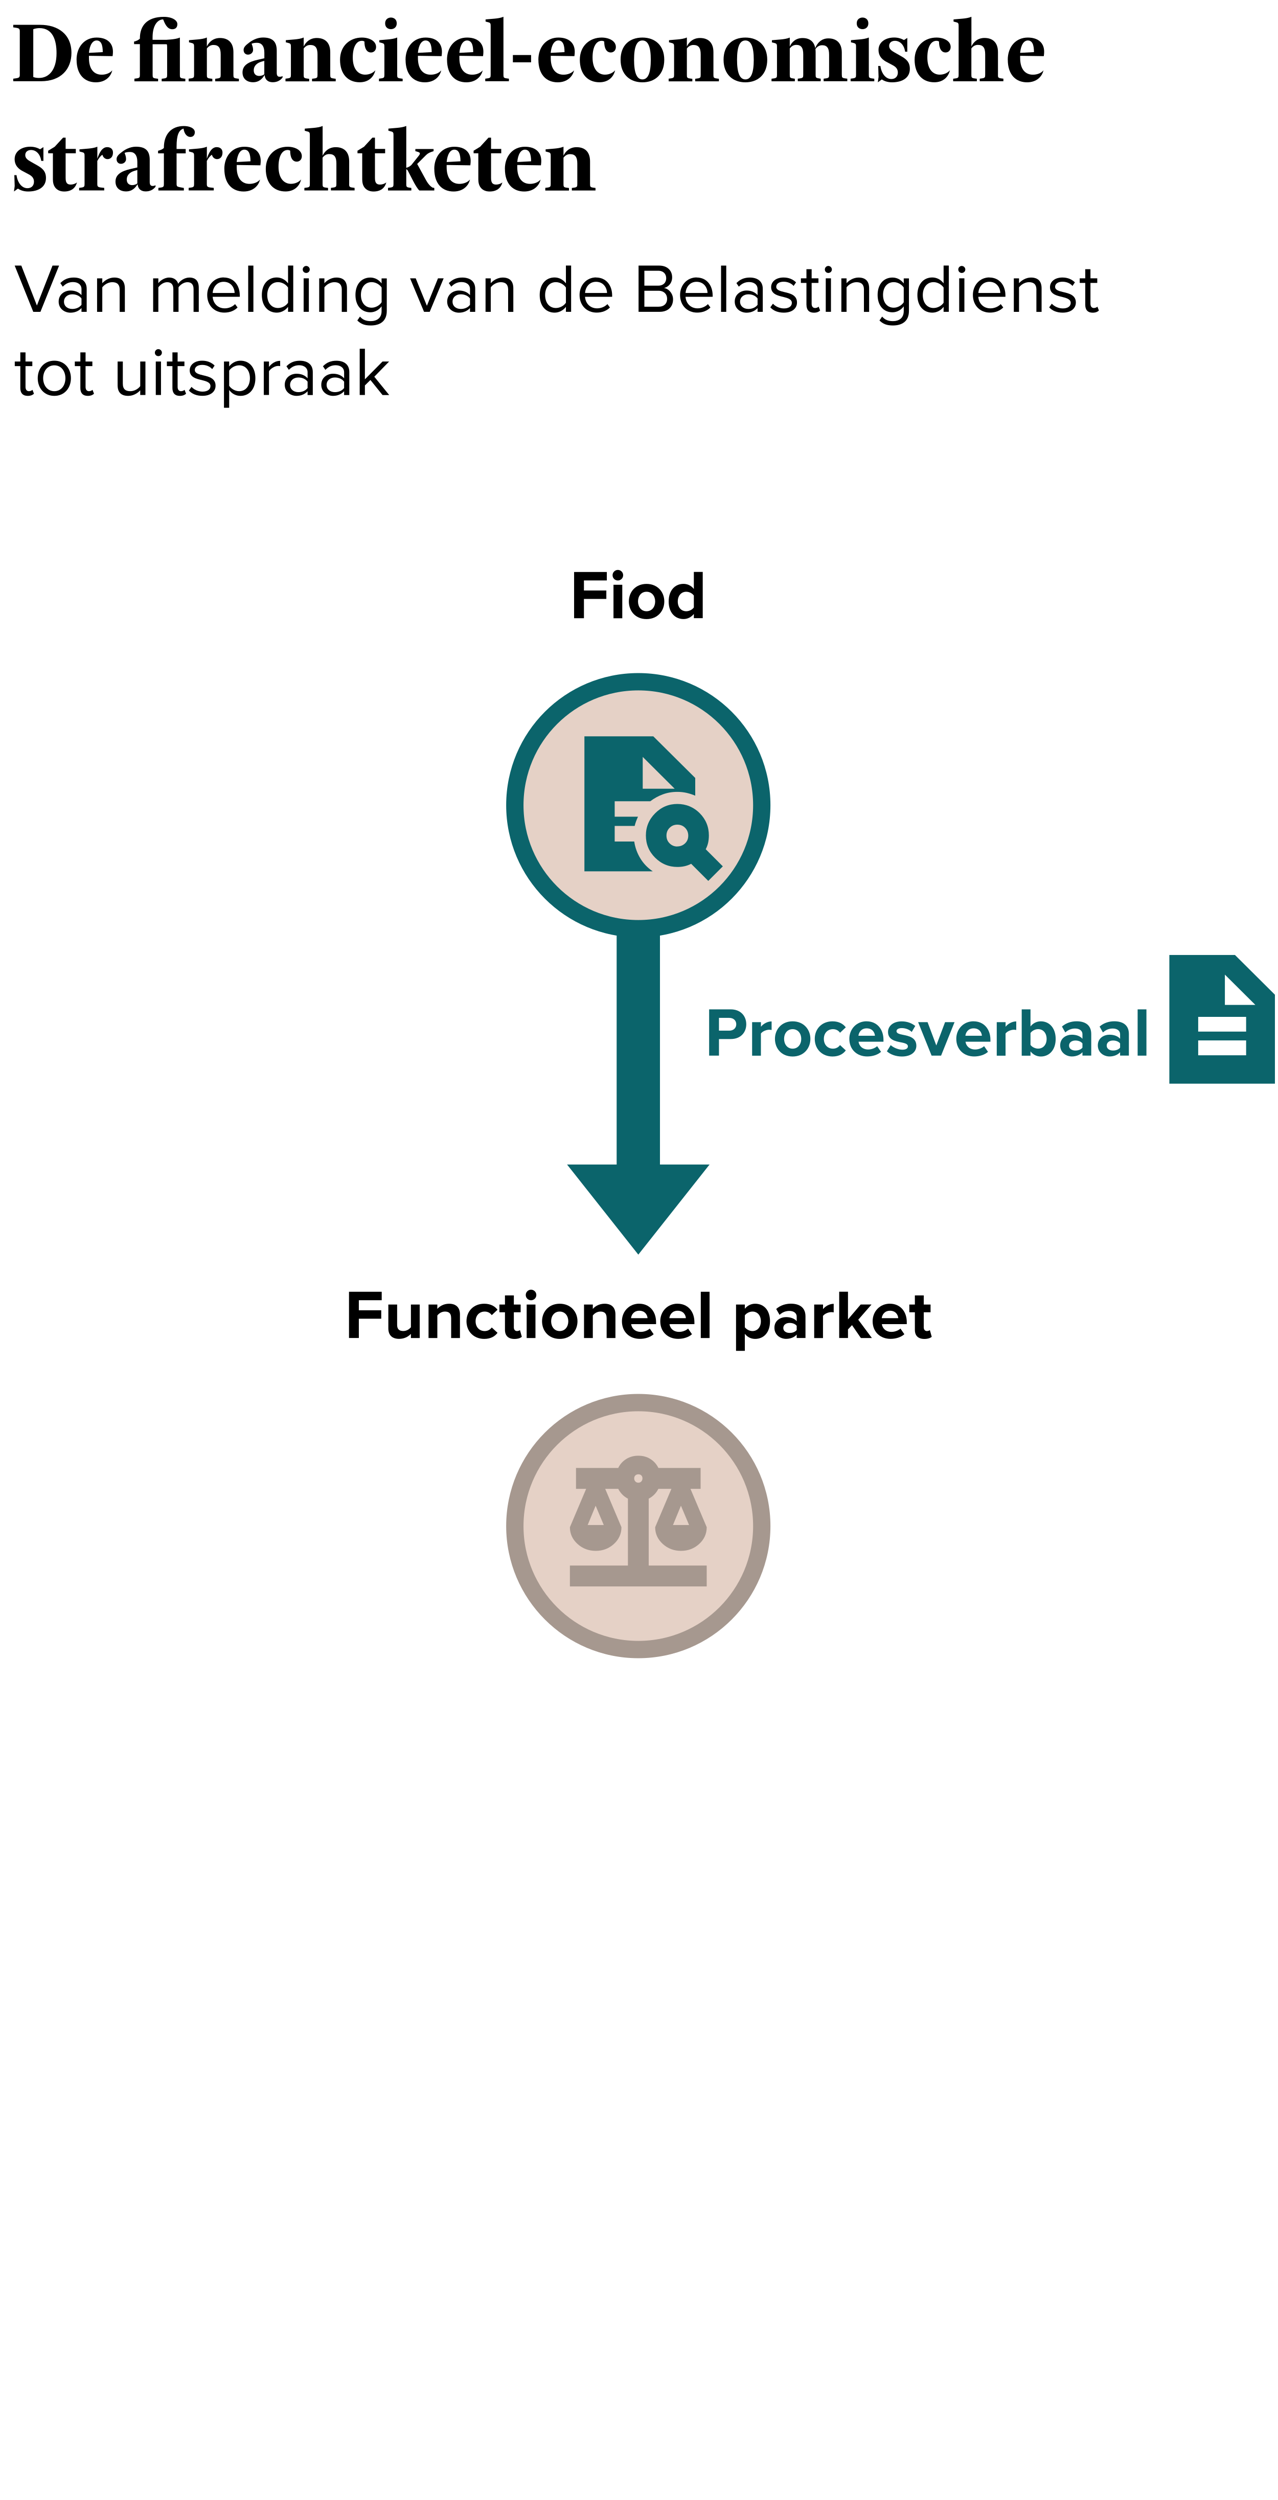 <?xml version="1.0" encoding="utf-8"?>
<svg xmlns="http://www.w3.org/2000/svg" id="copy_SVG" viewBox="0 0 295 577">
  <defs>
    <style>.cls-1,.cls-2{stroke:#0b646b;}.cls-1,.cls-3{fill:#e5d1c6;stroke-width:4px;}.cls-4{fill:#000;}.cls-4,.cls-5,.cls-6{stroke-width:0px;}.cls-2{fill:none;stroke-width:10px;}.cls-5{fill:#0b646b;}.cls-3{stroke:#a6988f;}.cls-6{fill:#a6988f;}</style>
  </defs>
  <polygon class="cls-5" points="130.89 268.78 147.34 289.58 163.79 268.78 130.89 268.78"/>
  <line class="cls-2" x1="147.34" y1="276.41" x2="147.34" y2="203.57"/>
  <path class="cls-5" d="M163.69,232.97h4.99c2.32,0,3.58,1.57,3.58,3.44s-1.28,3.41-3.58,3.41h-2.72v3.83h-2.27v-10.68ZM168.38,234.93h-2.42v2.95h2.42c.9,0,1.57-.58,1.57-1.47s-.67-1.47-1.57-1.47Z"/>
  <path class="cls-5" d="M173.62,235.92h2.03v1.06c.54-.69,1.51-1.23,2.46-1.23v1.98c-.14-.03-.34-.06-.56-.06-.67,0-1.57.38-1.91.88v5.11h-2.03v-7.73Z"/>
  <path class="cls-5" d="M178.88,239.78c0-2.19,1.54-4.05,4.08-4.05s4.1,1.86,4.1,4.05-1.54,4.07-4.1,4.07-4.08-1.86-4.08-4.07ZM184.95,239.78c0-1.2-.72-2.24-1.99-2.24s-1.97,1.04-1.97,2.24.71,2.26,1.97,2.26,1.99-1.04,1.99-2.26Z"/>
  <path class="cls-5" d="M192.17,235.73c1.58,0,2.54.69,3.06,1.39l-1.33,1.25c-.37-.54-.93-.83-1.63-.83-1.23,0-2.1.9-2.1,2.24s.86,2.26,2.1,2.26c.71,0,1.27-.32,1.63-.83l1.33,1.23c-.51.72-1.47,1.41-3.06,1.41-2.38,0-4.1-1.68-4.1-4.07s1.71-4.05,4.1-4.05Z"/>
  <path class="cls-5" d="M200.05,235.73c2.3,0,3.88,1.73,3.88,4.26v.45h-5.75c.13.98.91,1.79,2.23,1.79.72,0,1.57-.29,2.06-.77l.9,1.31c-.77.7-1.98,1.07-3.19,1.07-2.35,0-4.13-1.58-4.13-4.07,0-2.24,1.65-4.05,4-4.05ZM198.15,239.06h3.81c-.05-.74-.56-1.71-1.91-1.71-1.26,0-1.81.94-1.9,1.71Z"/>
  <path class="cls-5" d="M205.6,241.22c.56.53,1.71,1.06,2.67,1.06.88,0,1.3-.3,1.3-.78,0-.54-.67-.74-1.55-.91-1.33-.26-3.04-.58-3.04-2.42,0-1.3,1.14-2.43,3.17-2.43,1.31,0,2.35.45,3.12,1.06l-.82,1.39c-.46-.5-1.34-.9-2.29-.9-.74,0-1.22.27-1.22.72,0,.48.61.66,1.47.83,1.33.26,3.11.61,3.11,2.53,0,1.41-1.2,2.48-3.34,2.48-1.35,0-2.64-.45-3.46-1.2l.88-1.42Z"/>
  <path class="cls-5" d="M211.93,235.92h2.18l2.02,5.38,2.02-5.38h2.19l-3.11,7.73h-2.19l-3.11-7.73Z"/>
  <path class="cls-5" d="M224.74,235.73c2.3,0,3.88,1.73,3.88,4.26v.45h-5.75c.13.98.91,1.79,2.23,1.79.72,0,1.57-.29,2.06-.77l.9,1.31c-.77.7-1.98,1.07-3.19,1.07-2.35,0-4.13-1.58-4.13-4.07,0-2.24,1.65-4.05,4-4.05ZM222.84,239.06h3.81c-.05-.74-.56-1.71-1.91-1.71-1.26,0-1.81.94-1.9,1.71Z"/>
  <path class="cls-5" d="M230.09,235.92h2.03v1.06c.54-.69,1.51-1.23,2.46-1.23v1.98c-.14-.03-.34-.06-.56-.06-.67,0-1.57.38-1.91.88v5.11h-2.03v-7.73Z"/>
  <path class="cls-5" d="M235.84,232.97h2.03v3.94c.61-.78,1.47-1.18,2.38-1.18,1.97,0,3.43,1.54,3.43,4.07s-1.47,4.05-3.43,4.05c-.93,0-1.78-.42-2.38-1.18v.99h-2.03v-10.68ZM239.62,242.03c1.18,0,1.97-.9,1.97-2.24s-.79-2.26-1.97-2.26c-.66,0-1.41.38-1.75.9v2.74c.34.5,1.09.86,1.75.86Z"/>
  <path class="cls-5" d="M249.86,242.85c-.53.62-1.44.99-2.45.99-1.23,0-2.69-.83-2.69-2.56s1.46-2.46,2.69-2.46c1.03,0,1.94.32,2.45.94v-1.07c0-.78-.67-1.3-1.7-1.3-.83,0-1.6.3-2.26.91l-.77-1.36c.94-.83,2.16-1.22,3.38-1.22,1.76,0,3.38.7,3.38,2.93v4.99h-2.03v-.8ZM249.86,240.83c-.34-.45-.98-.67-1.63-.67-.8,0-1.46.42-1.46,1.17s.66,1.14,1.46,1.14c.66,0,1.3-.22,1.63-.67v-.96Z"/>
  <path class="cls-5" d="M258.55,242.85c-.53.62-1.44.99-2.45.99-1.23,0-2.69-.83-2.69-2.56s1.46-2.46,2.69-2.46c1.03,0,1.94.32,2.45.94v-1.07c0-.78-.67-1.3-1.7-1.3-.83,0-1.6.3-2.26.91l-.77-1.36c.94-.83,2.16-1.22,3.38-1.22,1.76,0,3.38.7,3.38,2.93v4.99h-2.03v-.8ZM258.55,240.83c-.34-.45-.98-.67-1.63-.67-.8,0-1.46.42-1.46,1.17s.66,1.14,1.46,1.14c.66,0,1.3-.22,1.63-.67v-.96Z"/>
  <path class="cls-5" d="M262.6,232.97h2.03v10.68h-2.03v-10.68Z"/>
  <path class="cls-4" d="M132.52,132.02h7.55v1.95h-5.28v2.32h5.17v1.95h-5.17v4.45h-2.27v-10.68Z"/>
  <path class="cls-4" d="M141.4,132.76c0-.67.56-1.22,1.22-1.22s1.22.54,1.22,1.22-.54,1.22-1.22,1.22-1.22-.54-1.22-1.22ZM141.61,134.97h2.03v7.73h-2.03v-7.73Z"/>
  <path class="cls-4" d="M145.16,138.82c0-2.19,1.54-4.05,4.08-4.05s4.1,1.86,4.1,4.05-1.54,4.07-4.1,4.07-4.08-1.86-4.08-4.07ZM151.23,138.82c0-1.2-.72-2.24-1.99-2.24s-1.97,1.04-1.97,2.24.7,2.26,1.97,2.26,1.99-1.04,1.99-2.26Z"/>
  <path class="cls-4" d="M160.16,141.7c-.61.77-1.46,1.18-2.38,1.18-1.95,0-3.43-1.47-3.43-4.05s1.46-4.07,3.43-4.07c.91,0,1.78.4,2.38,1.18v-3.94h2.05v10.68h-2.05v-.99ZM160.16,137.46c-.34-.51-1.07-.88-1.76-.88-1.15,0-1.95.91-1.95,2.26s.8,2.24,1.95,2.24c.69,0,1.42-.37,1.76-.88v-2.74Z"/>
  <circle class="cls-1" cx="147.34" cy="185.85" r="28.5"/>
  <path class="cls-4" d="M80.56,298.15h7.55v1.95h-5.28v2.32h5.17v1.95h-5.17v4.45h-2.27v-10.68Z"/>
  <path class="cls-4" d="M94.86,307.85c-.53.59-1.46,1.17-2.72,1.17-1.7,0-2.5-.93-2.5-2.43v-5.49h2.03v4.69c0,1.07.56,1.42,1.42,1.42.78,0,1.41-.43,1.76-.88v-5.23h2.03v7.73h-2.03v-.98Z"/>
  <path class="cls-4" d="M104.13,304.16c0-1.07-.56-1.44-1.42-1.44-.8,0-1.42.45-1.76.91v5.2h-2.03v-7.73h2.03v1.01c.5-.59,1.44-1.2,2.71-1.2,1.7,0,2.51.96,2.51,2.46v5.46h-2.03v-4.67Z"/>
  <path class="cls-4" d="M111.78,300.91c1.58,0,2.55.69,3.06,1.39l-1.33,1.25c-.37-.54-.93-.83-1.63-.83-1.23,0-2.1.9-2.1,2.24s.86,2.26,2.1,2.26c.7,0,1.26-.32,1.63-.83l1.33,1.23c-.51.72-1.47,1.41-3.06,1.41-2.38,0-4.1-1.68-4.1-4.07s1.71-4.05,4.1-4.05Z"/>
  <path class="cls-4" d="M116.56,306.91v-4.03h-1.28v-1.78h1.28v-2.11h2.05v2.11h1.57v1.78h-1.57v3.49c0,.48.26.85.71.85.3,0,.59-.11.7-.22l.43,1.54c-.3.27-.85.5-1.7.5-1.42,0-2.19-.74-2.19-2.11Z"/>
  <path class="cls-4" d="M121.36,298.89c0-.67.56-1.22,1.22-1.22s1.22.54,1.22,1.22-.54,1.22-1.22,1.22-1.22-.54-1.22-1.22ZM121.57,301.1h2.03v7.73h-2.03v-7.73Z"/>
  <path class="cls-4" d="M125.12,304.96c0-2.19,1.54-4.05,4.08-4.05s4.1,1.86,4.1,4.05-1.54,4.07-4.1,4.07-4.08-1.86-4.08-4.07ZM131.18,304.96c0-1.2-.72-2.24-1.99-2.24s-1.97,1.04-1.97,2.24.7,2.26,1.97,2.26,1.99-1.04,1.99-2.26Z"/>
  <path class="cls-4" d="M140.02,304.16c0-1.07-.56-1.44-1.42-1.44-.8,0-1.42.45-1.76.91v5.2h-2.03v-7.73h2.03v1.01c.5-.59,1.44-1.2,2.71-1.2,1.7,0,2.51.96,2.51,2.46v5.46h-2.03v-4.67Z"/>
  <path class="cls-4" d="M147.57,300.91c2.3,0,3.87,1.73,3.87,4.26v.45h-5.75c.13.98.91,1.79,2.23,1.79.72,0,1.57-.29,2.06-.77l.9,1.31c-.77.7-1.98,1.07-3.19,1.07-2.35,0-4.13-1.58-4.13-4.07,0-2.24,1.65-4.05,4-4.05ZM145.66,304.24h3.81c-.05-.74-.56-1.71-1.91-1.71-1.26,0-1.81.94-1.9,1.71Z"/>
  <path class="cls-4" d="M156.42,300.91c2.3,0,3.87,1.73,3.87,4.26v.45h-5.75c.13.98.91,1.79,2.23,1.79.72,0,1.57-.29,2.06-.77l.9,1.31c-.77.7-1.98,1.07-3.19,1.07-2.35,0-4.13-1.58-4.13-4.07,0-2.24,1.65-4.05,4-4.05ZM154.51,304.24h3.81c-.05-.74-.56-1.71-1.91-1.71-1.26,0-1.81.94-1.9,1.71Z"/>
  <path class="cls-4" d="M161.76,298.15h2.03v10.68h-2.03v-10.68Z"/>
  <path class="cls-4" d="M169.9,311.78v-10.68h2.03v.98c.59-.75,1.44-1.17,2.38-1.17,1.99,0,3.43,1.47,3.43,4.05s-1.44,4.07-3.43,4.07c-.91,0-1.76-.38-2.38-1.18v3.94h-2.03ZM173.68,302.72c-.66,0-1.41.38-1.75.88v2.74c.34.48,1.09.88,1.75.88,1.17,0,1.95-.91,1.95-2.26s-.78-2.24-1.95-2.24Z"/>
  <path class="cls-4" d="M183.9,308.03c-.53.62-1.44.99-2.45.99-1.23,0-2.69-.83-2.69-2.56s1.46-2.46,2.69-2.46c1.02,0,1.94.32,2.45.94v-1.07c0-.78-.67-1.3-1.7-1.3-.83,0-1.6.3-2.26.91l-.77-1.36c.94-.83,2.16-1.22,3.38-1.22,1.76,0,3.38.7,3.38,2.93v4.99h-2.03v-.8ZM183.9,306.01c-.34-.45-.98-.67-1.63-.67-.8,0-1.46.42-1.46,1.17s.66,1.14,1.46,1.14c.66,0,1.3-.22,1.63-.67v-.96Z"/>
  <path class="cls-4" d="M187.95,301.1h2.03v1.06c.54-.69,1.5-1.23,2.46-1.23v1.98c-.14-.03-.34-.06-.56-.06-.67,0-1.57.38-1.91.88v5.11h-2.03v-7.73Z"/>
  <path class="cls-4" d="M196.67,305.85l-.93.99v1.98h-2.03v-10.68h2.03v6.39l2.93-3.44h2.5l-3.06,3.51,3.15,4.23h-2.54l-2.05-2.98Z"/>
  <path class="cls-4" d="M205.44,300.91c2.3,0,3.87,1.73,3.87,4.26v.45h-5.75c.13.98.91,1.79,2.23,1.79.72,0,1.57-.29,2.06-.77l.9,1.31c-.77.7-1.98,1.07-3.19,1.07-2.35,0-4.13-1.58-4.13-4.07,0-2.24,1.65-4.05,4-4.05ZM203.53,304.24h3.81c-.05-.74-.56-1.71-1.91-1.71-1.26,0-1.81.94-1.9,1.71Z"/>
  <path class="cls-4" d="M211.18,306.91v-4.03h-1.28v-1.78h1.28v-2.11h2.05v2.11h1.57v1.78h-1.57v3.49c0,.48.26.85.71.85.3,0,.59-.11.7-.22l.43,1.54c-.3.27-.85.5-1.7.5-1.42,0-2.19-.74-2.19-2.11Z"/>
  <circle class="cls-3" cx="147.34" cy="352.23" r="28.5"/>
  <path class="cls-5" d="M156.34,195.36c.71,0,1.31-.24,1.8-.71s.73-1.07.73-1.78-.24-1.31-.72-1.8c-.48-.49-1.08-.73-1.8-.73s-1.29.24-1.78.72c-.49.48-.73,1.08-.73,1.8s.24,1.32.73,1.8c.49.48,1.07.72,1.76.72ZM163.49,203.32l-3.95-3.95c-.49.26-1,.44-1.53.56-.53.12-1.08.17-1.65.17-1.99,0-3.7-.71-5.13-2.13-1.43-1.42-2.14-3.13-2.14-5.13s.72-3.71,2.15-5.14c1.43-1.43,3.13-2.14,5.11-2.14s3.74.71,5.16,2.13c1.41,1.42,2.12,3.13,2.12,5.14,0,.59-.06,1.15-.17,1.67-.12.52-.3,1.02-.56,1.51l3.95,3.95-3.35,3.35ZM134.9,201.12v-31.17h15.9l9.68,9.61v4.09c-.65-.28-1.32-.49-2-.65-.68-.15-1.39-.23-2.12-.23-1.2,0-2.33.19-3.37.58-1.04.38-2,.91-2.89,1.59h-8.21v3.56h5.38c-.16.35-.31.7-.44,1.05s-.24.71-.33,1.08h-4.61v3.6h4.51c.21,1.4.68,2.69,1.4,3.88s1.68,2.19,2.87,3h-15.76ZM148.36,182.04h7.37l-7.37-7.34,7.37,7.34-7.37-7.34v7.34Z"/>
  <path class="cls-5" d="M276.58,243.57h11.06v-3.43h-11.06v3.43ZM276.58,238.1h11.06v-3.4h-11.06v3.4ZM269.92,250.13v-29.71h15.15l9.22,9.17v20.53h-24.38ZM282.74,231.94h7.03l-7.03-6.99v6.99Z"/>
  <path class="cls-6" d="M131.55,366.16v-4.82h13.39v-15.44c-.5-.26-.93-.58-1.31-.97s-.68-.82-.92-1.29h-3.01l3.75,8.85c0,1.51-.58,2.8-1.73,3.86-1.16,1.06-2.56,1.6-4.2,1.6s-3.05-.53-4.22-1.6c-1.16-1.06-1.75-2.35-1.75-3.86l3.75-8.85h-2.34v-4.82h9.74c.42-.87,1.04-1.56,1.86-2.07.81-.51,1.74-.76,2.79-.76s1.97.25,2.78.76,1.43,1.2,1.85,2.07h9.74v4.82h-2.34l3.75,8.85c0,1.51-.58,2.8-1.73,3.86-1.16,1.06-2.56,1.6-4.2,1.6s-3.05-.53-4.22-1.6c-1.16-1.06-1.75-2.35-1.75-3.86l3.75-8.85h-3.01c-.24.47-.54.9-.92,1.29s-.81.71-1.31.97v15.44h13.39v4.82h-31.59ZM155.34,351.99h3.72l-1.88-4.46-1.84,4.46ZM135.65,351.99h3.72l-1.88-4.46-1.84,4.46ZM147.35,342.22c.29,0,.52-.1.69-.29.17-.2.26-.43.26-.71s-.09-.51-.26-.68c-.17-.17-.4-.26-.68-.26s-.51.09-.7.26c-.18.17-.27.4-.27.68s.09.52.27.71c.18.2.41.29.7.29Z"/>
  <path class="cls-4" d="M3.06,18.75v-.59l.59-.08c.76-.1.92-.25.92-.84V7.24c0-.59-.17-.73-.92-.84l-.59-.08v-.59h6.21c4.12,0,7.22,2.18,7.22,6.47,0,3.7-2.35,6.55-7.05,6.55H3.06ZM7.68,6.74v11.04c.57.21,1.05.21,1.34.21,2.27,0,4.03-1.85,4.03-5.71,0-3.11-.92-5.79-3.95-5.79-.36,0-.9.06-1.43.25Z"/>
  <path class="cls-4" d="M17.67,13.79c0-2.92,1.81-5.12,4.62-5.12,2.44,0,3.78,1.26,3.78,3.28,0,.27-.02.59-.08,1.01l-5.46-.08v.5c0,2.69,1.26,3.86,2.94,3.86,1.01,0,1.95-.38,2.44-1.01-.31,1.45-1.6,2.77-3.78,2.77-2.6,0-4.45-1.76-4.45-5.21ZM23.72,12.03c0-1.76-.42-2.69-1.43-2.69-.92,0-1.6,1.07-1.76,2.86l3.19-.17Z"/>
  <path class="cls-4" d="M31.03,18.75v-.59l.59-.08c.61-.08.67-.27.67-.84v-7.05h-1.34v-.59c.61-.15,1.07-.4,1.34-.67v-.08c0-2.94,1.68-4.96,5.54-4.96,1.85,0,3.11.76,3.11,1.68,0,.67-.34,1.18-1.18,1.18-1.22,0-1.76-1.43-2.1-2.27-1.26,0-2.44,1.34-2.44,4.12v.59h3.19l1.01-.08c.65-.06,1.51-.17,2.02-.42h.08v8.57c0,.57.04.76.67.84l.59.08v.59h-5.46v-.59l.59-.08c.61-.08.67-.27.67-.84v-6.38c0-.29-.02-.52-.1-.67h-3.25v7.05c0,.57.04.76.67.84l.59.08v.59h-5.46Z"/>
  <path class="cls-4" d="M43.54,18.16l.59-.08c.61-.08.67-.27.67-.84v-6.38c0-.55-.02-.8-.5-.92l-.67-.17v-.5l2.02-.17c.65-.06,1.51-.17,2.02-.42h.08v2.06c.46-1.01,1.45-1.97,3.02-1.97,1.85,0,3.11,1.01,3.11,3.28v5.21c0,.57.04.76.67.84l.59.08v.59h-5.46v-.59l.59-.08c.61-.08.67-.27.67-.84v-4.7c0-1.55-.5-2.18-1.68-2.18-.63,0-1.11.29-1.51.82v6.07c0,.57.04.76.67.84l.59.08v.59h-5.46v-.59Z"/>
  <path class="cls-4" d="M55.98,16.73c0-1.57,1.2-2.41,3.53-2.94l1.51-.34v-1.26c0-1.6-.67-2.31-1.68-2.31-.48,0-.97.06-1.26.21.15.42.34.84.34,1.43s-.5,1.09-1.18,1.09c-.59,0-1.01-.42-1.01-1.09s.59-1.15,1.18-1.6c.73-.59,1.93-1.26,3.28-1.26,2.02,0,3.19.76,3.19,3.02v5.12c0,.71.27.92.67.92.34,0,.5-.08.67-.17v.34c-.5.67-1.24,1.09-2.27,1.09-1.09,0-1.76-.59-1.85-1.6h-.08c-.4.67-1.13,1.6-2.6,1.6s-2.44-.84-2.44-2.27ZM61.01,17.15v-3.11l-.59.17c-1.13.31-1.85,1.01-1.85,2.02,0,.94.61,1.3,1.26,1.3.44,0,.9-.17,1.18-.38Z"/>
  <path class="cls-4" d="M65.89,18.16l.59-.08c.61-.08.67-.27.67-.84v-6.38c0-.55-.02-.8-.5-.92l-.67-.17v-.5l2.02-.17c.65-.06,1.51-.17,2.02-.42h.08v2.06c.46-1.01,1.45-1.97,3.02-1.97,1.85,0,3.11,1.01,3.11,3.28v5.21c0,.57.04.76.67.84l.59.08v.59h-5.46v-.59l.59-.08c.61-.08.67-.27.67-.84v-4.7c0-1.55-.5-2.18-1.68-2.18-.63,0-1.11.29-1.51.82v6.07c0,.57.04.76.67.84l.59.08v.59h-5.46v-.59Z"/>
  <path class="cls-4" d="M78.49,13.79c0-3.19,2.27-5.12,5.04-5.12,1.68,0,3.28.76,3.28,2.18,0,.76-.5,1.26-1.18,1.26-1.01,0-1.51-1.01-1.51-2.52-.08-.08-.29-.17-.59-.17-1.18,0-2.1,1.26-2.1,3.86,0,2.77,1.34,3.95,2.86,3.95,1.01,0,1.85-.42,2.35-1.01-.38,1.6-1.6,2.77-3.61,2.77-2.69,0-4.54-1.85-4.54-5.21Z"/>
  <path class="cls-4" d="M87.47,18.16l.59-.08c.61-.08.67-.27.67-.84v-6.38c0-.55-.02-.8-.5-.92l-.67-.17v-.5l2.02-.17c.65-.06,1.51-.17,2.02-.42h.08v8.57c0,.57.04.76.67.84l.59.08v.59h-5.46v-.59ZM88.9,5.39c0-.92.67-1.34,1.34-1.34s1.34.42,1.34,1.34-.67,1.34-1.34,1.34-1.34-.4-1.34-1.34Z"/>
  <path class="cls-4" d="M93.61,13.79c0-2.92,1.81-5.12,4.62-5.12,2.44,0,3.78,1.26,3.78,3.28,0,.27-.02.59-.08,1.01l-5.46-.08v.5c0,2.69,1.26,3.86,2.94,3.86,1.01,0,1.95-.38,2.44-1.01-.31,1.45-1.6,2.77-3.78,2.77-2.6,0-4.45-1.76-4.45-5.21ZM99.65,12.03c0-1.76-.42-2.69-1.43-2.69-.92,0-1.6,1.07-1.76,2.86l3.19-.17Z"/>
  <path class="cls-4" d="M103.18,13.79c0-2.92,1.81-5.12,4.62-5.12,2.44,0,3.78,1.26,3.78,3.28,0,.27-.02.59-.08,1.01l-5.46-.08v.5c0,2.69,1.26,3.86,2.94,3.86,1.01,0,1.95-.38,2.44-1.01-.32,1.45-1.6,2.77-3.78,2.77-2.6,0-4.45-1.76-4.45-5.21ZM109.23,12.03c0-1.76-.42-2.69-1.43-2.69-.92,0-1.6,1.07-1.76,2.86l3.19-.17Z"/>
  <path class="cls-4" d="M112,18.16l.59-.08c.61-.08.67-.27.67-.84V6.07c0-.55-.02-.8-.5-.92l-.67-.17v-.5l2.02-.17c.65-.06,1.51-.17,2.02-.42h.08v13.35c0,.57.04.76.67.84l.59.08v.59h-5.46v-.59Z"/>
  <path class="cls-4" d="M118.39,12.7h4.2v1.68h-4.2v-1.68Z"/>
  <path class="cls-4" d="M124.27,13.79c0-2.92,1.81-5.12,4.62-5.12,2.44,0,3.78,1.26,3.78,3.28,0,.27-.02.59-.08,1.01l-5.46-.08v.5c0,2.69,1.26,3.86,2.94,3.86,1.01,0,1.95-.38,2.44-1.01-.31,1.45-1.6,2.77-3.78,2.77-2.6,0-4.45-1.76-4.45-5.21ZM130.31,12.03c0-1.76-.42-2.69-1.43-2.69-.92,0-1.6,1.07-1.76,2.86l3.19-.17Z"/>
  <path class="cls-4" d="M133.84,13.79c0-3.19,2.27-5.12,5.04-5.12,1.68,0,3.28.76,3.28,2.18,0,.76-.5,1.26-1.18,1.26-1.01,0-1.51-1.01-1.51-2.52-.08-.08-.29-.17-.59-.17-1.18,0-2.1,1.26-2.1,3.86,0,2.77,1.34,3.95,2.86,3.95,1.01,0,1.85-.42,2.35-1.01-.38,1.6-1.6,2.77-3.61,2.77-2.69,0-4.54-1.85-4.54-5.21Z"/>
  <path class="cls-4" d="M153.33,13.79c0,3.34-2.1,5.21-5.04,5.21s-5.04-1.87-5.04-5.21,2.06-5.12,5.04-5.12,5.04,1.87,5.04,5.12ZM146.36,13.79c0,2.94.59,4.54,1.93,4.54s1.93-1.6,1.93-4.54-.59-4.45-1.93-4.45-1.93,1.51-1.93,4.45Z"/>
  <path class="cls-4" d="M154.34,18.16l.59-.08c.61-.08.67-.27.67-.84v-6.38c0-.55-.02-.8-.5-.92l-.67-.17v-.5l2.02-.17c.65-.06,1.51-.17,2.02-.42h.08v2.06c.46-1.01,1.45-1.97,3.02-1.97,1.85,0,3.11,1.01,3.11,3.28v5.21c0,.57.04.76.67.84l.59.08v.59h-5.46v-.59l.59-.08c.61-.08.67-.27.67-.84v-4.7c0-1.55-.5-2.18-1.68-2.18-.63,0-1.11.29-1.51.82v6.07c0,.57.04.76.67.84l.59.08v.59h-5.46v-.59Z"/>
  <path class="cls-4" d="M177.1,13.79c0,3.34-2.1,5.21-5.04,5.21s-5.04-1.87-5.04-5.21,2.06-5.12,5.04-5.12,5.04,1.87,5.04,5.12ZM170.13,13.79c0,2.94.59,4.54,1.93,4.54s1.93-1.6,1.93-4.54-.59-4.45-1.93-4.45-1.93,1.51-1.93,4.45Z"/>
  <path class="cls-4" d="M194.32,17.24c0,.57.04.76.67.84l.59.08v.59h-5.46v-.59l.59-.08c.61-.08.67-.27.67-.84v-4.62c0-1.55-.5-2.18-1.6-2.18-.65,0-1.15.31-1.55.88.02.23.04.46.04.71v5.21c0,.57.04.76.67.84l.5.08v.59h-5.29v-.59l.59-.08c.61-.08.67-.27.67-.84v-4.7c0-1.55-.5-2.18-1.6-2.18-.63,0-1.11.29-1.51.82v6.07c0,.57.04.76.67.84l.5.08v.59h-5.38v-.59l.59-.08c.61-.08.67-.27.67-.84v-6.38c0-.55-.02-.8-.5-.92l-.67-.17v-.5l2.02-.17c.65-.06,1.51-.17,2.02-.42h.08v2.06c.44-1.01,1.37-1.97,2.94-1.97s2.65.73,2.94,2.33c.42-1.07,1.34-2.25,3.02-2.25,1.85,0,3.11,1.01,3.11,3.28v5.12Z"/>
  <path class="cls-4" d="M196.34,18.16l.59-.08c.61-.08.67-.27.67-.84v-6.38c0-.55-.02-.8-.5-.92l-.67-.17v-.5l2.02-.17c.65-.06,1.51-.17,2.02-.42h.08v8.57c0,.57.04.76.67.84l.59.08v.59h-5.46v-.59ZM197.76,5.39c0-.92.67-1.34,1.34-1.34s1.34.42,1.34,1.34-.67,1.34-1.34,1.34-1.34-.4-1.34-1.34Z"/>
  <path class="cls-4" d="M202.8,17.74l-.08-2.52h.5c.23,1.68,1.18,3.02,2.52,3.02,1.01,0,1.51-.67,1.51-1.51s-.5-1.32-1.18-1.68l-1.26-.67c-.95-.46-2.02-1.26-2.02-2.86,0-1.78,1.6-2.86,3.61-2.86.99,0,1.72.29,2.27.59l.76-.5v3.19h-.5c-.25-1.68-1.26-2.52-2.35-2.52-.76,0-1.34.42-1.34,1.18s.63,1.15,1.26,1.51l1.34.76c1.2.67,2.18,1.34,2.18,3.02,0,2.1-1.76,3.11-4.12,3.11-1.01,0-1.81-.29-2.35-.67l-.92.67.17-1.26Z"/>
  <path class="cls-4" d="M211.12,13.79c0-3.19,2.27-5.12,5.04-5.12,1.68,0,3.28.76,3.28,2.18,0,.76-.5,1.26-1.18,1.26-1.01,0-1.51-1.01-1.51-2.52-.08-.08-.29-.17-.59-.17-1.18,0-2.1,1.26-2.1,3.86,0,2.77,1.34,3.95,2.86,3.95,1.01,0,1.85-.42,2.35-1.01-.38,1.6-1.6,2.77-3.61,2.77-2.69,0-4.54-1.85-4.54-5.21Z"/>
  <path class="cls-4" d="M230.35,17.24c0,.57.04.76.67.84l.59.08v.59h-5.46v-.59l.59-.08c.61-.08.67-.27.67-.84v-4.7c0-1.55-.5-2.18-1.68-2.18-.63,0-1.11.29-1.51.82v6.07c0,.57.04.76.67.84l.59.08v.59h-5.46v-.59l.59-.08c.61-.08.67-.27.67-.84V6.07c0-.55-.02-.8-.5-.92l-.67-.17v-.5l2.02-.17c.65-.06,1.51-.17,2.02-.42h.08v6.84c.46-1.01,1.45-1.97,3.02-1.97,1.85,0,3.11,1.01,3.11,3.28v5.21Z"/>
  <path class="cls-4" d="M232.62,13.79c0-2.92,1.81-5.12,4.62-5.12,2.44,0,3.78,1.26,3.78,3.28,0,.27-.02.59-.08,1.01l-5.46-.08v.5c0,2.69,1.26,3.86,2.94,3.86,1.01,0,1.95-.38,2.44-1.01-.31,1.45-1.6,2.77-3.78,2.77-2.6,0-4.45-1.76-4.45-5.21ZM238.67,12.03c0-1.76-.42-2.69-1.43-2.69-.92,0-1.6,1.07-1.76,2.86l3.19-.17Z"/>
  <path class="cls-4" d="M3.39,42.94l-.08-2.52h.5c.23,1.68,1.18,3.02,2.52,3.02,1.01,0,1.51-.67,1.51-1.51s-.5-1.32-1.18-1.68l-1.26-.67c-.95-.46-2.02-1.26-2.02-2.86,0-1.78,1.6-2.86,3.61-2.86.99,0,1.72.29,2.27.59l.76-.5v3.19h-.5c-.25-1.68-1.26-2.52-2.35-2.52-.76,0-1.34.42-1.34,1.18s.63,1.15,1.26,1.51l1.34.76c1.2.67,2.18,1.34,2.18,3.02,0,2.1-1.76,3.11-4.12,3.11-1.01,0-1.81-.29-2.35-.67l-.92.67.17-1.26Z"/>
  <path class="cls-4" d="M12.21,41.51v-6.13h-1.09v-.59l1.51-.92,1.93-2.1h.59v2.6h2.35v1.01h-2.35v5.71c0,1.18.42,1.51,1.18,1.51.5,0,1.05-.17,1.43-.5-.34,1.34-1.34,2.1-2.94,2.1s-2.6-1.01-2.6-2.69Z"/>
  <path class="cls-4" d="M18.26,43.36l.59-.08c.61-.08.67-.27.67-.84v-6.38c0-.55-.02-.8-.5-.92l-.67-.17v-.5l2.02-.17c.65-.06,1.51-.17,2.02-.42h.08v2.77c.42-1.34,1.09-2.69,2.27-2.69.76,0,1.34.42,1.34,1.26,0,1.01-.59,1.51-1.26,1.51-.5,0-1.01-.34-1.18-1.01-.34.17-.84.76-1.18,1.43v5.29c0,.57.1.76.84.84l.76.08v.59h-5.79v-.59Z"/>
  <path class="cls-4" d="M26.66,41.93c0-1.57,1.2-2.41,3.53-2.94l1.51-.34v-1.26c0-1.6-.67-2.31-1.68-2.31-.48,0-.97.06-1.26.21.15.42.34.84.34,1.43s-.5,1.09-1.18,1.09c-.59,0-1.01-.42-1.01-1.09s.59-1.15,1.18-1.6c.73-.59,1.93-1.26,3.28-1.26,2.02,0,3.19.76,3.19,3.02v5.12c0,.71.27.92.67.92.34,0,.5-.08.67-.17v.34c-.5.67-1.24,1.09-2.27,1.09-1.09,0-1.76-.59-1.85-1.6h-.08c-.4.67-1.13,1.6-2.6,1.6s-2.44-.84-2.44-2.27ZM31.7,42.35v-3.11l-.59.17c-1.13.31-1.85,1.01-1.85,2.02,0,.94.61,1.3,1.26,1.3.44,0,.9-.17,1.18-.38Z"/>
  <path class="cls-4" d="M36.57,43.36l.59-.08c.61-.08.67-.27.67-.84v-7.05h-1.34v-.59c.59-.17,1.09-.34,1.34-.67v-.08c0-3.02,1.68-4.96,4.62-4.96,1.34,0,2.52.52,2.52,1.43,0,.59-.34,1.09-1.01,1.09-.84,0-1.43-.76-1.6-1.93-1.09.34-1.6,1.51-1.6,4.12v.59h2.1v1.01h-2.1v7.05c0,.61.21.65.76.76l.92.17v.59h-5.88v-.59Z"/>
  <path class="cls-4" d="M43.54,43.36l.59-.08c.61-.08.67-.27.67-.84v-6.38c0-.55-.02-.8-.5-.92l-.67-.17v-.5l2.02-.17c.65-.06,1.51-.17,2.02-.42h.08v2.77c.42-1.34,1.09-2.69,2.27-2.69.76,0,1.34.42,1.34,1.26,0,1.01-.59,1.51-1.26,1.51-.5,0-1.01-.34-1.18-1.01-.34.17-.84.76-1.18,1.43v5.29c0,.57.11.76.84.84l.76.08v.59h-5.79v-.59Z"/>
  <path class="cls-4" d="M51.78,38.99c0-2.92,1.81-5.12,4.62-5.12,2.44,0,3.78,1.26,3.78,3.28,0,.27-.02.59-.08,1.01l-5.46-.08v.5c0,2.69,1.26,3.86,2.94,3.86,1.01,0,1.95-.38,2.44-1.01-.32,1.45-1.6,2.77-3.78,2.77-2.6,0-4.45-1.76-4.45-5.21ZM57.82,37.23c0-1.76-.42-2.69-1.43-2.69-.92,0-1.6,1.07-1.76,2.86l3.19-.17Z"/>
  <path class="cls-4" d="M61.35,38.99c0-3.19,2.27-5.12,5.04-5.12,1.68,0,3.28.76,3.28,2.18,0,.76-.5,1.26-1.18,1.26-1.01,0-1.51-1.01-1.51-2.52-.08-.08-.29-.17-.59-.17-1.18,0-2.1,1.26-2.1,3.86,0,2.77,1.34,3.95,2.86,3.95,1.01,0,1.85-.42,2.35-1.01-.38,1.6-1.6,2.77-3.61,2.77-2.69,0-4.54-1.85-4.54-5.21Z"/>
  <path class="cls-4" d="M80.59,42.44c0,.57.04.76.67.84l.59.08v.59h-5.46v-.59l.59-.08c.61-.08.67-.27.67-.84v-4.7c0-1.55-.5-2.18-1.68-2.18-.63,0-1.11.29-1.51.82v6.07c0,.57.04.76.67.84l.59.08v.59h-5.46v-.59l.59-.08c.61-.08.67-.27.67-.84v-11.17c0-.55-.02-.8-.5-.92l-.67-.17v-.5l2.02-.17c.65-.06,1.51-.17,2.02-.42h.08v6.84c.46-1.01,1.45-1.97,3.02-1.97,1.85,0,3.11,1.01,3.11,3.28v5.21Z"/>
  <path class="cls-4" d="M83.61,41.51v-6.13h-1.09v-.59l1.51-.92,1.93-2.1h.59v2.6h2.35v1.01h-2.35v5.71c0,1.18.42,1.51,1.18,1.51.5,0,1.05-.17,1.43-.5-.34,1.34-1.34,2.1-2.94,2.1s-2.6-1.01-2.6-2.69Z"/>
  <path class="cls-4" d="M89.57,43.36l.59-.08c.61-.08.67-.27.67-.84v-11.17c0-.55-.02-.8-.5-.92l-.67-.17v-.5l2.02-.17c.65-.06,1.51-.17,2.02-.42h.08v9.64c.44-.1.86-.34,1.18-.65l1.68-2.1c.34-.42.46-.76-.17-.92l-.59-.17v-.5h4.2v.5l-.5.17c-.48.17-.86.36-1.26.76l-2.02,2.02,2.02,3.7c.55,1.01,1.09,1.51,1.51,1.76l.42.08v.59h-3.44c-.34-.25-.99-1.32-1.43-2.18l-1.26-2.44c-.06-.08-.17-.23-.34-.29v3.4c0,.57.04.76.67.84l.5.08v.59h-5.38v-.59Z"/>
  <path class="cls-4" d="M100.24,38.99c0-2.92,1.81-5.12,4.62-5.12,2.44,0,3.78,1.26,3.78,3.28,0,.27-.02.59-.08,1.01l-5.46-.08v.5c0,2.69,1.26,3.86,2.94,3.86,1.01,0,1.95-.38,2.44-1.01-.31,1.45-1.6,2.77-3.78,2.77-2.6,0-4.45-1.76-4.45-5.21ZM106.29,37.23c0-1.76-.42-2.69-1.43-2.69-.92,0-1.6,1.07-1.76,2.86l3.19-.17Z"/>
  <path class="cls-4" d="M110.41,41.51v-6.13h-1.09v-.59l1.51-.92,1.93-2.1h.59v2.6h2.35v1.01h-2.35v5.71c0,1.18.42,1.51,1.18,1.51.5,0,1.05-.17,1.43-.5-.34,1.34-1.34,2.1-2.94,2.1s-2.6-1.01-2.6-2.69Z"/>
  <path class="cls-4" d="M116.54,38.99c0-2.92,1.81-5.12,4.62-5.12,2.44,0,3.78,1.26,3.78,3.28,0,.27-.02.59-.08,1.01l-5.46-.08v.5c0,2.69,1.26,3.86,2.94,3.86,1.01,0,1.95-.38,2.44-1.01-.32,1.45-1.6,2.77-3.78,2.77-2.6,0-4.45-1.76-4.45-5.21ZM122.59,37.23c0-1.76-.42-2.69-1.43-2.69-.92,0-1.6,1.07-1.76,2.86l3.19-.17Z"/>
  <path class="cls-4" d="M125.86,43.36l.59-.08c.61-.08.67-.27.67-.84v-6.38c0-.55-.02-.8-.5-.92l-.67-.17v-.5l2.02-.17c.65-.06,1.51-.17,2.02-.42h.08v2.06c.46-1.01,1.45-1.97,3.02-1.97,1.85,0,3.11,1.01,3.11,3.28v5.21c0,.57.04.76.67.84l.59.08v.59h-5.46v-.59l.59-.08c.61-.08.67-.27.67-.84v-4.7c0-1.55-.5-2.18-1.68-2.18-.63,0-1.11.29-1.51.82v6.07c0,.57.04.76.67.84l.59.08v.59h-5.46v-.59Z"/>
  <path class="cls-4" d="M3.4,61.3h1.52l3.6,9.22,3.6-9.22h1.52l-4.31,10.68h-1.65l-4.29-10.68Z"/>
  <path class="cls-4" d="M18.81,71.1c-.64.7-1.52,1.07-2.56,1.07-1.31,0-2.71-.88-2.71-2.56s1.39-2.55,2.71-2.55c1.06,0,1.94.34,2.56,1.06v-1.39c0-1.04-.83-1.63-1.95-1.63-.93,0-1.68.34-2.37,1.07l-.56-.83c.83-.86,1.82-1.28,3.09-1.28,1.63,0,2.99.74,2.99,2.61v5.31h-1.2v-.88ZM18.81,68.89c-.46-.64-1.28-.96-2.13-.96-1.12,0-1.91.7-1.91,1.7s.78,1.68,1.91,1.68c.85,0,1.66-.32,2.13-.96v-1.46Z"/>
  <path class="cls-4" d="M27.63,66.92c0-1.36-.69-1.79-1.73-1.79-.94,0-1.84.58-2.29,1.2v5.65h-1.2v-7.73h1.2v1.12c.54-.64,1.6-1.31,2.75-1.31,1.62,0,2.46.82,2.46,2.5v5.43h-1.2v-5.06Z"/>
  <path class="cls-4" d="M44.68,66.73c0-.98-.43-1.6-1.42-1.6-.8,0-1.65.58-2.05,1.18v5.67h-1.2v-5.25c0-.98-.42-1.6-1.43-1.6-.78,0-1.62.58-2.03,1.2v5.65h-1.2v-7.73h1.2v1.12c.32-.5,1.36-1.31,2.5-1.31s1.86.64,2.08,1.44c.43-.7,1.47-1.44,2.59-1.44,1.41,0,2.16.78,2.16,2.34v5.59h-1.2v-5.25Z"/>
  <path class="cls-4" d="M51.64,64.05c2.34,0,3.71,1.82,3.71,4.15v.3h-6.26c.1,1.46,1.12,2.67,2.79,2.67.88,0,1.78-.35,2.38-.98l.58.78c-.77.77-1.81,1.18-3.07,1.18-2.29,0-3.94-1.65-3.94-4.07,0-2.24,1.6-4.05,3.81-4.05ZM49.09,67.62h5.07c-.02-1.15-.78-2.58-2.54-2.58-1.65,0-2.46,1.39-2.53,2.58Z"/>
  <path class="cls-4" d="M57.29,61.3h1.2v10.68h-1.2v-10.68Z"/>
  <path class="cls-4" d="M66.49,70.82c-.58.78-1.52,1.34-2.61,1.34-2.02,0-3.44-1.54-3.44-4.05s1.41-4.07,3.44-4.07c1.04,0,1.98.51,2.61,1.36v-4.11h1.2v10.68h-1.2v-1.15ZM66.49,66.37c-.43-.67-1.36-1.25-2.32-1.25-1.55,0-2.48,1.28-2.48,2.99s.93,2.98,2.48,2.98c.96,0,1.89-.54,2.32-1.22v-3.51Z"/>
  <path class="cls-4" d="M69.88,62.2c0-.45.37-.82.8-.82s.82.37.82.82-.37.8-.82.8-.8-.35-.8-.8ZM70.09,64.24h1.2v7.73h-1.2v-7.73Z"/>
  <path class="cls-4" d="M78.9,66.92c0-1.36-.69-1.79-1.73-1.79-.94,0-1.84.58-2.29,1.2v5.65h-1.2v-7.73h1.2v1.12c.54-.64,1.6-1.31,2.75-1.31,1.62,0,2.46.82,2.46,2.5v5.43h-1.2v-5.06Z"/>
  <path class="cls-4" d="M83.09,73.06c.64.77,1.41,1.06,2.51,1.06,1.28,0,2.48-.62,2.48-2.32v-1.1c-.56.78-1.5,1.38-2.59,1.38-2.02,0-3.44-1.5-3.44-4s1.41-4.02,3.44-4.02c1.04,0,1.97.51,2.59,1.36v-1.17h1.2v7.51c0,2.56-1.79,3.36-3.68,3.36-1.31,0-2.21-.26-3.12-1.15l.61-.9ZM88.09,66.37c-.42-.67-1.34-1.25-2.3-1.25-1.55,0-2.48,1.23-2.48,2.95s.93,2.95,2.48,2.95c.96,0,1.89-.59,2.3-1.26v-3.38Z"/>
  <path class="cls-4" d="M94.66,64.24h1.3l2.58,6.34,2.56-6.34h1.31l-3.22,7.73h-1.31l-3.22-7.73Z"/>
  <path class="cls-4" d="M108.49,71.1c-.64.7-1.52,1.07-2.56,1.07-1.31,0-2.71-.88-2.71-2.56s1.39-2.55,2.71-2.55c1.06,0,1.94.34,2.56,1.06v-1.39c0-1.04-.83-1.63-1.95-1.63-.93,0-1.68.34-2.37,1.07l-.56-.83c.83-.86,1.83-1.28,3.09-1.28,1.63,0,2.99.74,2.99,2.61v5.31h-1.2v-.88ZM108.49,68.89c-.46-.64-1.28-.96-2.13-.96-1.12,0-1.9.7-1.9,1.7s.78,1.68,1.9,1.68c.85,0,1.67-.32,2.13-.96v-1.46Z"/>
  <path class="cls-4" d="M117.3,66.92c0-1.36-.69-1.79-1.73-1.79-.94,0-1.84.58-2.29,1.2v5.65h-1.2v-7.73h1.2v1.12c.54-.64,1.6-1.31,2.75-1.31,1.62,0,2.46.82,2.46,2.5v5.43h-1.2v-5.06Z"/>
  <path class="cls-4" d="M130.63,70.82c-.58.78-1.52,1.34-2.61,1.34-2.02,0-3.44-1.54-3.44-4.05s1.41-4.07,3.44-4.07c1.04,0,1.98.51,2.61,1.36v-4.11h1.2v10.68h-1.2v-1.15ZM130.63,66.37c-.43-.67-1.36-1.25-2.32-1.25-1.55,0-2.48,1.28-2.48,2.99s.93,2.98,2.48,2.98c.96,0,1.89-.54,2.32-1.22v-3.51Z"/>
  <path class="cls-4" d="M137.59,64.05c2.34,0,3.71,1.82,3.71,4.15v.3h-6.26c.1,1.46,1.12,2.67,2.79,2.67.88,0,1.78-.35,2.38-.98l.58.78c-.77.77-1.81,1.18-3.07,1.18-2.29,0-3.94-1.65-3.94-4.07,0-2.24,1.6-4.05,3.81-4.05ZM135.05,67.62h5.07c-.02-1.15-.79-2.58-2.54-2.58-1.65,0-2.46,1.39-2.53,2.58Z"/>
  <path class="cls-4" d="M147.41,61.3h4.75c1.86,0,2.99,1.12,2.99,2.72,0,1.34-.9,2.24-1.87,2.45,1.14.18,2.08,1.34,2.08,2.62,0,1.71-1.14,2.88-3.09,2.88h-4.87v-10.68ZM151.94,65.93c1.2,0,1.84-.74,1.84-1.71s-.64-1.73-1.84-1.73h-3.2v3.44h3.2ZM152.01,70.79c1.25,0,1.98-.7,1.98-1.84,0-.98-.67-1.84-1.98-1.84h-3.27v3.68h3.27Z"/>
  <path class="cls-4" d="M160.79,64.05c2.34,0,3.71,1.82,3.71,4.15v.3h-6.26c.1,1.46,1.12,2.67,2.79,2.67.88,0,1.78-.35,2.38-.98l.58.78c-.77.77-1.81,1.18-3.07,1.18-2.29,0-3.94-1.65-3.94-4.07,0-2.24,1.6-4.05,3.81-4.05ZM158.25,67.62h5.07c-.02-1.15-.78-2.58-2.54-2.58-1.65,0-2.46,1.39-2.53,2.58Z"/>
  <path class="cls-4" d="M166.44,61.3h1.2v10.68h-1.2v-10.68Z"/>
  <path class="cls-4" d="M174.87,71.1c-.64.7-1.52,1.07-2.56,1.07-1.31,0-2.71-.88-2.71-2.56s1.39-2.55,2.71-2.55c1.06,0,1.94.34,2.56,1.06v-1.39c0-1.04-.83-1.63-1.95-1.63-.93,0-1.68.34-2.37,1.07l-.56-.83c.83-.86,1.82-1.28,3.09-1.28,1.63,0,2.99.74,2.99,2.61v5.31h-1.2v-.88ZM174.87,68.89c-.46-.64-1.28-.96-2.13-.96-1.12,0-1.91.7-1.91,1.7s.79,1.68,1.91,1.68c.85,0,1.67-.32,2.13-.96v-1.46Z"/>
  <path class="cls-4" d="M178.42,70.09c.51.59,1.49,1.1,2.54,1.1,1.18,0,1.82-.53,1.82-1.28,0-.85-.94-1.12-1.98-1.38-1.31-.3-2.8-.66-2.8-2.26,0-1.2,1.04-2.22,2.88-2.22,1.31,0,2.24.5,2.87,1.12l-.56.83c-.46-.56-1.31-.98-2.3-.98-1.06,0-1.71.48-1.71,1.17,0,.75.88.99,1.89,1.23,1.34.3,2.9.69,2.9,2.4,0,1.3-1.04,2.34-3.04,2.34-1.26,0-2.34-.38-3.12-1.22l.62-.86Z"/>
  <path class="cls-4" d="M186.15,70.36v-5.06h-1.28v-1.06h1.28v-2.11h1.2v2.11h1.57v1.06h-1.57v4.8c0,.58.26.99.79.99.34,0,.66-.14.82-.32l.35.9c-.3.29-.74.5-1.44.5-1.14,0-1.71-.66-1.71-1.81Z"/>
  <path class="cls-4" d="M190.4,62.2c0-.45.37-.82.8-.82s.82.37.82.82-.37.8-.82.8-.8-.35-.8-.8ZM190.61,64.24h1.2v7.73h-1.2v-7.73Z"/>
  <path class="cls-4" d="M199.43,66.92c0-1.36-.69-1.79-1.73-1.79-.95,0-1.84.58-2.29,1.2v5.65h-1.2v-7.73h1.2v1.12c.54-.64,1.6-1.31,2.75-1.31,1.62,0,2.46.82,2.46,2.5v5.43h-1.2v-5.06Z"/>
  <path class="cls-4" d="M203.62,73.06c.64.77,1.41,1.06,2.51,1.06,1.28,0,2.48-.62,2.48-2.32v-1.1c-.56.78-1.5,1.38-2.59,1.38-2.02,0-3.44-1.5-3.44-4s1.41-4.02,3.44-4.02c1.04,0,1.97.51,2.59,1.36v-1.17h1.2v7.51c0,2.56-1.79,3.36-3.68,3.36-1.31,0-2.21-.26-3.12-1.15l.61-.9ZM208.61,66.37c-.42-.67-1.34-1.25-2.3-1.25-1.55,0-2.48,1.23-2.48,2.95s.93,2.95,2.48,2.95c.96,0,1.89-.59,2.3-1.26v-3.38Z"/>
  <path class="cls-4" d="M217.81,70.82c-.58.78-1.52,1.34-2.61,1.34-2.02,0-3.44-1.54-3.44-4.05s1.41-4.07,3.44-4.07c1.04,0,1.99.51,2.61,1.36v-4.11h1.2v10.68h-1.2v-1.15ZM217.81,66.37c-.43-.67-1.36-1.25-2.32-1.25-1.55,0-2.48,1.28-2.48,2.99s.93,2.98,2.48,2.98c.96,0,1.89-.54,2.32-1.22v-3.51Z"/>
  <path class="cls-4" d="M221.2,62.2c0-.45.37-.82.8-.82s.82.37.82.82-.37.8-.82.8-.8-.35-.8-.8ZM221.41,64.24h1.2v7.73h-1.2v-7.73Z"/>
  <path class="cls-4" d="M228.37,64.05c2.34,0,3.71,1.82,3.71,4.15v.3h-6.26c.1,1.46,1.12,2.67,2.79,2.67.88,0,1.78-.35,2.39-.98l.58.78c-.77.77-1.81,1.18-3.07,1.18-2.29,0-3.94-1.65-3.94-4.07,0-2.24,1.6-4.05,3.81-4.05ZM225.83,67.62h5.07c-.02-1.15-.78-2.58-2.54-2.58-1.65,0-2.46,1.39-2.53,2.58Z"/>
  <path class="cls-4" d="M239.24,66.92c0-1.36-.69-1.79-1.73-1.79-.94,0-1.84.58-2.29,1.2v5.65h-1.2v-7.73h1.2v1.12c.54-.64,1.6-1.31,2.75-1.31,1.62,0,2.46.82,2.46,2.5v5.43h-1.2v-5.06Z"/>
  <path class="cls-4" d="M242.79,70.09c.51.59,1.49,1.1,2.54,1.1,1.18,0,1.82-.53,1.82-1.28,0-.85-.94-1.12-1.98-1.38-1.31-.3-2.8-.66-2.8-2.26,0-1.2,1.04-2.22,2.88-2.22,1.31,0,2.24.5,2.87,1.12l-.56.83c-.46-.56-1.31-.98-2.3-.98-1.06,0-1.71.48-1.71,1.17,0,.75.88.99,1.89,1.23,1.34.3,2.9.69,2.9,2.4,0,1.3-1.04,2.34-3.04,2.34-1.26,0-2.34-.38-3.12-1.22l.62-.86Z"/>
  <path class="cls-4" d="M250.51,70.36v-5.06h-1.28v-1.06h1.28v-2.11h1.2v2.11h1.57v1.06h-1.57v4.8c0,.58.26.99.78.99.34,0,.66-.14.82-.32l.35.9c-.3.29-.74.5-1.44.5-1.14,0-1.71-.66-1.71-1.81Z"/>
  <path class="cls-4" d="M4.69,89.56v-5.06h-1.28v-1.06h1.28v-2.11h1.2v2.11h1.57v1.06h-1.57v4.8c0,.58.26.99.78.99.34,0,.66-.14.82-.32l.35.9c-.3.29-.74.5-1.44.5-1.14,0-1.71-.66-1.71-1.81Z"/>
  <path class="cls-4" d="M8.71,87.3c0-2.24,1.47-4.05,3.83-4.05s3.83,1.81,3.83,4.05-1.47,4.07-3.83,4.07-3.83-1.82-3.83-4.07ZM15.1,87.3c0-1.57-.91-2.98-2.56-2.98s-2.58,1.41-2.58,2.98.93,2.99,2.58,2.99,2.56-1.41,2.56-2.99Z"/>
  <path class="cls-4" d="M18.55,89.56v-5.06h-1.28v-1.06h1.28v-2.11h1.2v2.11h1.57v1.06h-1.57v4.8c0,.58.26.99.78.99.34,0,.66-.14.82-.32l.35.9c-.3.29-.74.5-1.44.5-1.14,0-1.71-.66-1.71-1.81Z"/>
  <path class="cls-4" d="M32.36,90.09c-.59.67-1.6,1.28-2.75,1.28-1.62,0-2.46-.78-2.46-2.47v-5.46h1.2v5.09c0,1.36.69,1.76,1.73,1.76.95,0,1.84-.54,2.29-1.17v-5.68h1.2v7.73h-1.2v-1.09Z"/>
  <path class="cls-4" d="M35.75,81.4c0-.45.37-.82.8-.82s.82.37.82.82-.37.8-.82.8-.8-.35-.8-.8ZM35.96,83.44h1.2v7.73h-1.2v-7.73Z"/>
  <path class="cls-4" d="M39.8,89.56v-5.06h-1.28v-1.06h1.28v-2.11h1.2v2.11h1.57v1.06h-1.57v4.8c0,.58.26.99.78.99.34,0,.66-.14.82-.32l.35.9c-.3.29-.74.5-1.44.5-1.14,0-1.71-.66-1.71-1.81Z"/>
  <path class="cls-4" d="M44.21,89.29c.51.59,1.49,1.1,2.54,1.1,1.18,0,1.83-.53,1.83-1.28,0-.85-.94-1.12-1.99-1.38-1.31-.3-2.8-.66-2.8-2.26,0-1.2,1.04-2.22,2.88-2.22,1.31,0,2.24.5,2.87,1.12l-.56.83c-.46-.56-1.31-.98-2.3-.98-1.06,0-1.71.48-1.71,1.17,0,.75.88.99,1.89,1.23,1.35.3,2.9.69,2.9,2.4,0,1.3-1.04,2.34-3.04,2.34-1.26,0-2.34-.38-3.12-1.22l.62-.86Z"/>
  <path class="cls-4" d="M51.7,94.12v-10.68h1.2v1.15c.56-.78,1.52-1.34,2.61-1.34,2.03,0,3.44,1.54,3.44,4.05s-1.41,4.07-3.44,4.07c-1.06,0-1.99-.5-2.61-1.36v4.11h-1.2ZM55.21,84.32c-.95,0-1.89.56-2.31,1.23v3.49c.42.67,1.36,1.25,2.31,1.25,1.55,0,2.48-1.28,2.48-2.99s-.93-2.98-2.48-2.98Z"/>
  <path class="cls-4" d="M60.89,83.44h1.2v1.25c.62-.82,1.52-1.41,2.58-1.41v1.23c-.14-.03-.29-.05-.48-.05-.74,0-1.74.61-2.1,1.23v5.47h-1.2v-7.73Z"/>
  <path class="cls-4" d="M71,90.3c-.64.7-1.52,1.07-2.56,1.07-1.31,0-2.71-.88-2.71-2.56s1.39-2.55,2.71-2.55c1.06,0,1.94.34,2.56,1.06v-1.39c0-1.04-.83-1.63-1.95-1.63-.93,0-1.68.34-2.37,1.07l-.56-.83c.83-.86,1.82-1.28,3.09-1.28,1.63,0,2.99.74,2.99,2.61v5.31h-1.2v-.88ZM71,88.09c-.46-.64-1.28-.96-2.13-.96-1.12,0-1.91.7-1.91,1.7s.79,1.68,1.91,1.68c.85,0,1.67-.32,2.13-.96v-1.46Z"/>
  <path class="cls-4" d="M79.43,90.3c-.64.7-1.52,1.07-2.56,1.07-1.31,0-2.71-.88-2.71-2.56s1.39-2.55,2.71-2.55c1.06,0,1.94.34,2.56,1.06v-1.39c0-1.04-.83-1.63-1.95-1.63-.93,0-1.68.34-2.37,1.07l-.56-.83c.83-.86,1.82-1.28,3.09-1.28,1.63,0,2.99.74,2.99,2.61v5.31h-1.2v-.88ZM79.43,88.09c-.46-.64-1.28-.96-2.13-.96-1.12,0-1.91.7-1.91,1.7s.79,1.68,1.91,1.68c.85,0,1.67-.32,2.13-.96v-1.46Z"/>
  <path class="cls-4" d="M85.51,87.7l-1.28,1.26v2.21h-1.2v-10.68h1.2v7.06l4.07-4.11h1.52l-3.42,3.51,3.44,4.23h-1.54l-2.79-3.47Z"/>
</svg>